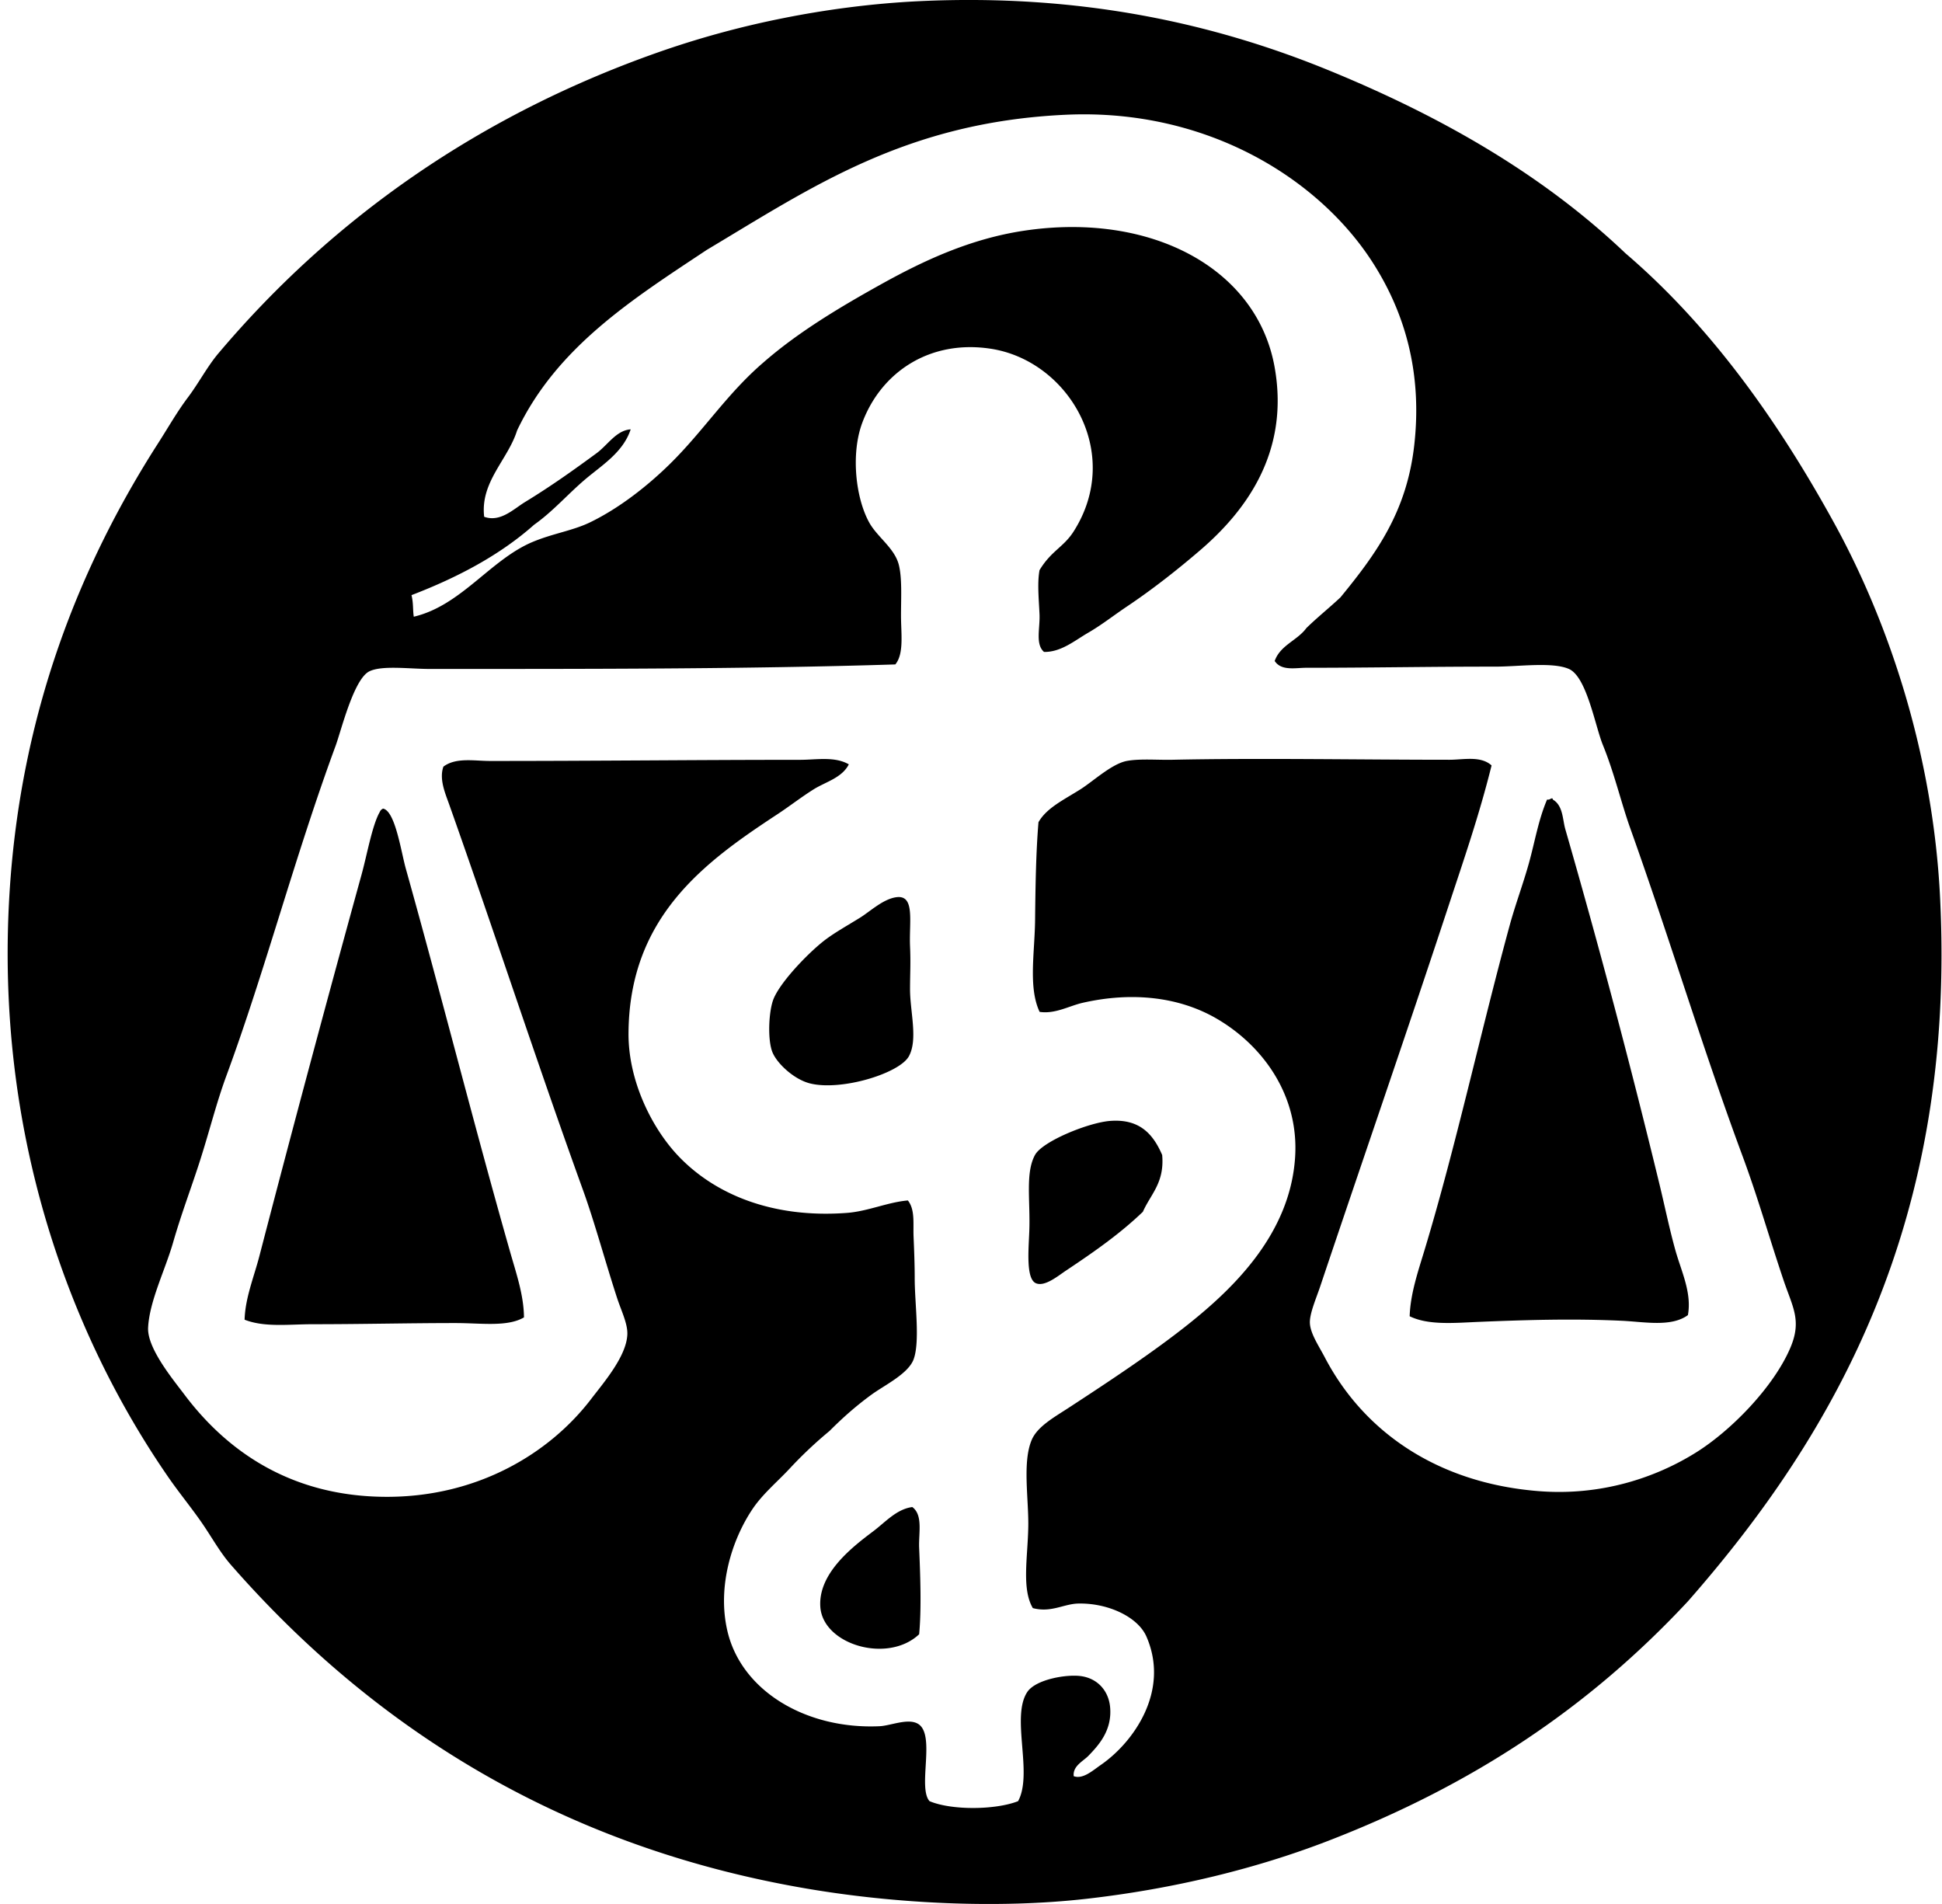<svg xmlns="http://www.w3.org/2000/svg" width="204" height="200" fill="none" viewBox="0 0 204 200">
  <path fill="#000" fill-rule="evenodd" d="M170.751 26.608c8.807 7.532 15.911 17.386 21.95 28.388 5.693 10.37 10.345 24.186 11.095 39.247 1.689 33.927-10.925 56.239-26.483 73.961-10.379 11.137-22.54 19.272-37.814 25.172-7.389 2.853-16.042 5.025-25.408 6.084-9.229 1.042-19.995.518-29.345-1.076-26.181-4.46-45.807-17.219-60.482-34-1.209-1.38-2.096-3.057-3.22-4.651-1.078-1.53-2.291-3.017-3.34-4.532C7.262 140.1-.56 118.909 1.003 93.767 2.176 74.859 8.4 59.347 16.63 46.527c1.014-1.579 1.97-3.268 3.102-4.77 1.156-1.535 2.05-3.27 3.221-4.652C34.835 23.04 50.39 11.953 69.83 5.255a96.72 96.72 0 0 1 12.405-3.34C86.694 1.02 91.61.36 96.551.124c17.111-.812 31.169 2.402 43.063 7.276 11.992 4.913 22.536 11.02 31.137 19.207ZM137.23 65.974c1.148-1.119 2.409-2.128 3.578-3.222 3.762-4.594 6.963-8.986 7.753-15.985.862-7.63-1.001-13.905-4.295-19.085-5.646-8.883-17.476-16.32-32.328-15.627-16.775.78-26.67 7.617-37.697 14.197-7.786 5.172-15.739 10.185-19.922 18.965-.96 3.072-3.887 5.4-3.458 9.067 1.692.613 3.092-.817 4.295-1.55 2.701-1.647 5.093-3.351 7.515-5.13 1.176-.865 2.065-2.397 3.58-2.504-.795 2.427-3.035 3.775-4.771 5.247-1.836 1.56-3.414 3.391-5.37 4.771-3.58 3.18-7.997 5.522-12.883 7.398.21.85.127 1.515.239 2.265 5.008-1.179 8.065-6.022 12.525-7.871 2.095-.872 4.178-1.169 5.965-2.028 3.072-1.483 6.03-3.812 8.351-6.082 3.598-3.523 6.02-7.407 9.902-10.738 3.585-3.132 7.885-5.721 12.405-8.233 4.42-2.454 9.348-4.766 15.031-5.605 13.313-1.969 24.38 3.976 26.244 14.313 1.634 9.065-3.15 15.236-7.754 19.208-2.454 2.112-5.093 4.183-7.754 5.964-1.328.887-2.638 1.924-4.056 2.746-1.423.822-2.855 2.055-4.652 2.026-.926-.8-.416-2.45-.475-3.937-.068-1.582-.25-3.279 0-4.652 1.218-2.023 2.531-2.417 3.577-4.056 5.26-8.237-.538-17.959-8.708-19.205-6.345-.969-11.47 2.407-13.479 7.754-1.228 3.269-.71 7.913.718 10.497.842 1.527 2.64 2.668 3.102 4.412.368 1.403.239 3.518.239 5.37 0 1.903.331 4-.596 5.13-15.858.498-32.611.473-48.908.475-2.113 0-4.97-.398-6.324.24-1.657.782-2.967 6.211-3.578 7.87-4.31 11.708-7.397 23.598-11.45 34.595-1.055 2.863-1.735 5.659-2.744 8.828-.897 2.825-1.978 5.626-2.863 8.71-.832 2.893-2.486 6.162-2.626 8.947-.107 2.16 2.594 5.412 3.817 7.036 4.562 6.067 11.32 10.684 21.116 10.736 9.657.053 17.236-4.567 21.592-10.257 1.315-1.722 3.725-4.495 3.817-6.8.045-1.138-.64-2.489-1.074-3.817-1.233-3.779-2.375-8.008-3.578-11.331-4.893-13.529-9.33-27.195-14.075-40.56-.413-1.16-1.056-2.638-.595-3.936 1.315-.992 3.254-.596 4.89-.596 11.215.003 21.675-.12 32.568-.12 1.716 0 3.647-.383 5.13.476-.735 1.435-2.442 1.837-3.698 2.626-1.313.823-2.534 1.782-3.817 2.624-7.584 4.986-15.572 10.741-15.627 23.024-.022 5.028 2.492 9.991 5.25 12.884 3.837 4.021 9.881 6.538 17.655 5.962 2.245-.164 4.305-1.128 6.44-1.31.775.969.539 2.464.599 3.814.06 1.413.12 2.898.12 4.413 0 2.571.577 6.607-.12 8.471-.571 1.522-3.078 2.721-4.413 3.695-1.66 1.211-3.035 2.439-4.413 3.817a44.08 44.08 0 0 0-4.175 3.936c-1.313 1.413-2.856 2.679-3.937 4.296-2.105 3.144-3.715 8.057-2.624 12.764 1.468 6.331 8.292 10.372 15.986 10.021 1.179-.055 3.007-.885 4.056-.242 1.864 1.149-.08 6.663 1.194 8.113 2.347.989 6.964.926 9.306 0 1.587-2.925-.77-8.813.954-11.451.877-1.346 4.186-1.916 5.725-1.672 1.757.279 2.828 1.607 2.983 3.221.236 2.464-1.201 4.022-2.267 5.13-.551.573-1.675 1.077-1.553 2.148.962.354 1.991-.59 2.863-1.193 3.413-2.36 7.275-7.757 4.771-13.48-.897-2.048-4.014-3.528-7.158-3.46-1.53.035-2.855.989-4.771.478-1.196-2.023-.528-5.364-.478-8.591.044-2.922-.626-6.734.356-9.066.59-1.401 2.314-2.36 3.817-3.339 4.46-2.91 8.964-5.895 12.644-8.828 4.829-3.849 10.696-9.55 11.212-17.535.426-6.585-3.475-11.785-8.232-14.555-4.034-2.347-9.009-2.821-14.074-1.67-1.441.327-2.898 1.201-4.533.954-1.203-2.561-.513-6.201-.475-9.662.037-3.518.094-7.145.356-10.26.849-1.495 2.613-2.324 4.412-3.458 1.333-.842 3.309-2.698 4.891-2.982 1.376-.25 3.197-.085 4.772-.12 9.198-.194 19.511 0 29.108 0 1.453 0 3.269-.441 4.413.596-1.304 5.25-2.945 9.973-4.533 14.792-4.372 13.262-9.014 26.659-13.479 39.964-.416 1.233-1.116 2.835-1.074 3.814.048 1.117.957 2.44 1.553 3.581 4.101 7.863 11.859 13.222 22.426 14.074 6.59.536 12.34-1.402 16.581-4.053 3.752-2.347 8.162-6.912 9.901-10.976 1.241-2.895.252-4.28-.715-7.155-1.589-4.732-2.688-8.668-4.295-13.004-4.251-11.471-7.539-22.51-11.81-34.475-.944-2.648-1.667-5.778-2.863-8.708-.824-2.025-1.696-7.178-3.578-7.993-1.736-.754-5.259-.239-7.753-.239-6.867-.005-13.165.12-19.803.12-1.146-.003-2.638.361-3.341-.715.588-1.665 2.372-2.145 3.329-3.456Z" clip-rule="evenodd"/>
  <path fill="#000" fill-rule="evenodd" d="M162.997 83.868c.102-.023.112.047.119.12 1.084.627 1.019 2.077 1.311 3.101a912.142 912.142 0 0 1 9.901 37.336c.556 2.292 1.034 4.646 1.67 6.919.615 2.197 1.739 4.445 1.31 6.799-1.744 1.278-4.544.71-6.919.595-5.172-.244-10.25-.084-15.151.12-2.501.107-5.202.361-7.158-.595.08-2.362.867-4.657 1.552-6.917 3.299-10.903 5.883-22.885 8.947-34.116.603-2.213 1.418-4.37 2.028-6.56.626-2.253.995-4.553 1.909-6.683.252.047.319-.085.481-.12ZM40.247 84.94c1.276.264 1.884 4.532 2.387 6.323 3.73 13.302 7.158 26.936 10.975 40.32.643 2.25 1.413 4.49 1.433 6.8-1.744 1.024-4.517.595-7.158.595-4.976 0-9.854.122-15.032.122-2.498 0-5.065.352-7.158-.476.065-2.292.98-4.474 1.553-6.682a2803.397 2803.397 0 0 1 10.736-40.081c.573-2.078 1.116-5.185 1.908-6.563a.61.61 0 0 1 .356-.359Zm53.919 9.305c1.974-.259 1.324 2.556 1.43 5.13.08 1.854.003 2.778 0 4.532-.002 2.345.848 5.267-.117 7.039-.984 1.804-7.088 3.675-10.377 2.863-1.66-.409-3.42-2.038-3.936-3.222-.57-1.308-.421-4.48.12-5.725.829-1.916 3.879-5.016 5.486-6.204 1.021-.755 2.234-1.433 3.58-2.265 1.036-.645 2.427-1.966 3.814-2.148Zm27.916 27.078c.259 2.926-1.214 4.116-2.028 5.968-2.387 2.289-5.036 4.151-8.113 6.201-.825.553-2.18 1.679-3.102 1.311-1.091-.431-.787-3.568-.715-5.487.12-3.181-.433-6.104.598-7.993.785-1.437 5.599-3.395 7.873-3.577 3.127-.25 4.547 1.4 5.487 3.577Zm-26.246 36.982c1.141.852.65 2.74.717 4.295.123 2.92.252 6.403 0 9.067-3.3 3.114-10.095 1.101-10.38-2.861-.256-3.582 3.481-6.39 5.607-7.995 1.22-.922 2.414-2.295 4.056-2.506Z" clip-rule="evenodd"/>
</svg>

